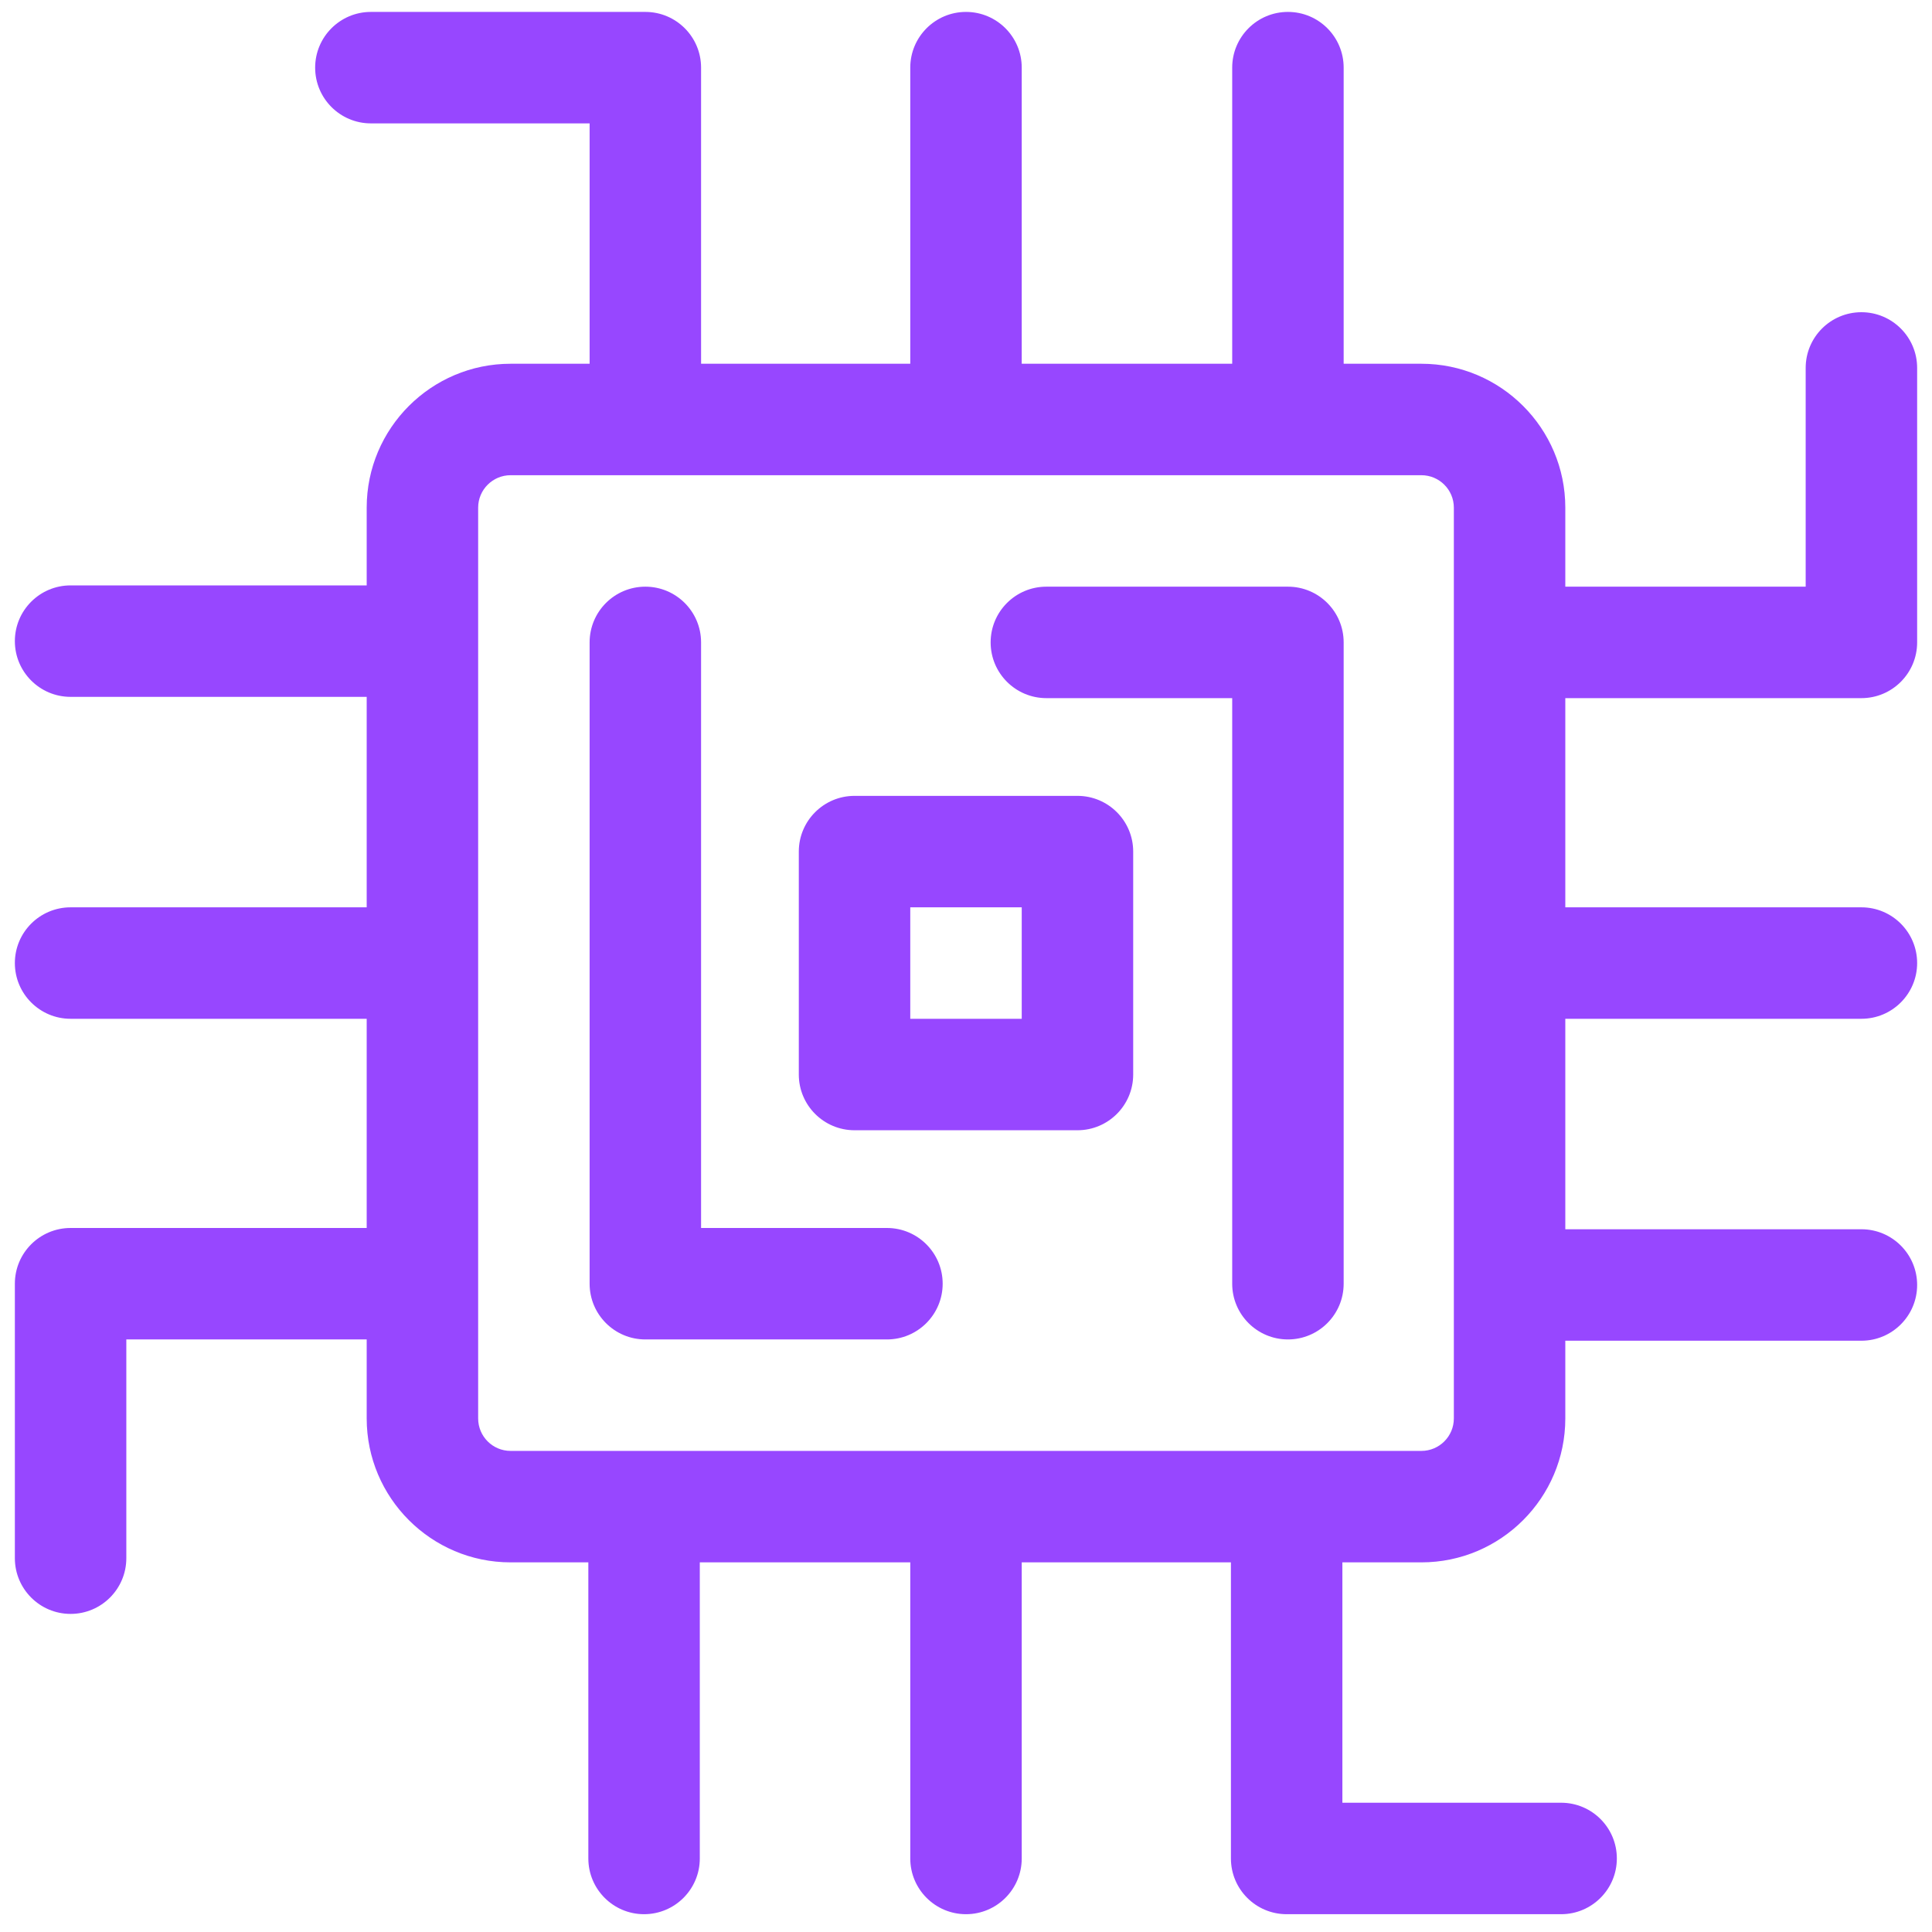 <svg width="65" height="65" viewBox="0 0 65 65" fill="none" xmlns="http://www.w3.org/2000/svg">
<g clip-path="url(#clip0_12_157)">
<path d="M29.84 41.314H23.587V21.613C23.587 20.577 22.747 19.738 21.712 19.738C20.676 19.738 19.837 20.577 19.837 21.613V43.189C19.837 44.224 20.676 45.064 21.712 45.064H29.84C30.875 45.064 31.715 44.224 31.715 43.189C31.715 42.153 30.875 41.314 29.84 41.314Z" fill="#9747FF"/>
<path d="M43.331 19.738H35.204C34.168 19.738 33.329 20.577 33.329 21.613C33.329 22.648 34.168 23.488 35.204 23.488H41.456V43.189C41.456 44.224 42.296 45.064 43.331 45.064C44.367 45.064 45.206 44.224 45.206 43.189V21.613C45.206 20.577 44.367 19.738 43.331 19.738Z" fill="#9747FF"/>
<path d="M62.625 10.504C61.59 10.504 60.75 11.343 60.75 12.379V19.738H52.663V17.079C52.663 14.409 50.491 12.238 47.822 12.238H45.206V2.276C45.206 1.24 44.367 0.401 43.331 0.401C42.296 0.401 41.456 1.24 41.456 2.276V12.238H34.375V2.276C34.375 1.24 33.535 0.401 32.5 0.401C31.465 0.401 30.625 1.24 30.625 2.276V12.238H23.587V2.276C23.587 1.24 22.747 0.401 21.712 0.401H12.478C11.443 0.401 10.603 1.24 10.603 2.276C10.603 3.311 11.443 4.151 12.478 4.151H19.837V12.238H17.178C14.509 12.238 12.337 14.41 12.337 17.079V19.695H2.375C1.339 19.695 0.5 20.534 0.5 21.57C0.5 22.605 1.339 23.445 2.375 23.445H12.337V30.526H2.375C1.339 30.526 0.5 31.365 0.5 32.401C0.5 33.436 1.339 34.276 2.375 34.276H12.337V41.314H2.375C1.339 41.314 0.5 42.153 0.5 43.189V52.423C0.5 53.458 1.339 54.298 2.375 54.298C3.41 54.298 4.25 53.458 4.25 52.423V45.064H12.337V47.722C12.337 50.392 14.509 52.564 17.178 52.564H19.794V62.526C19.794 63.561 20.633 64.401 21.669 64.401C22.704 64.401 23.544 63.561 23.544 62.526V52.564H30.625V62.526C30.625 63.561 31.465 64.401 32.5 64.401C33.535 64.401 34.375 63.561 34.375 62.526V52.564H41.413V62.526C41.413 63.561 42.252 64.401 43.288 64.401H52.522C53.557 64.401 54.397 63.561 54.397 62.526C54.397 61.49 53.557 60.651 52.522 60.651H45.163V52.564H47.822C50.491 52.564 52.663 50.392 52.663 47.722V45.107H62.625C63.66 45.107 64.5 44.267 64.5 43.232C64.5 42.196 63.66 41.357 62.625 41.357H52.663V34.276H62.625C63.66 34.276 64.5 33.436 64.5 32.401C64.5 31.365 63.66 30.526 62.625 30.526H52.663V23.488H62.625C63.66 23.488 64.5 22.648 64.5 21.613V12.379C64.5 11.343 63.66 10.504 62.625 10.504ZM48.913 47.722C48.913 48.324 48.423 48.814 47.822 48.814H17.178C16.576 48.814 16.087 48.324 16.087 47.722V17.079C16.087 16.477 16.577 15.988 17.178 15.988H47.822C48.423 15.988 48.913 16.477 48.913 17.079L48.913 47.722Z" fill="#9747FF"/>
<path d="M36.25 26.776H28.75C27.715 26.776 26.875 27.615 26.875 28.651V36.151C26.875 37.186 27.715 38.026 28.75 38.026H36.25C37.285 38.026 38.125 37.186 38.125 36.151V28.651C38.125 27.615 37.285 26.776 36.25 26.776ZM34.375 34.276H30.625V30.526H34.375V34.276Z" fill="#9747FF"/>
</g>
<defs>
<clipPath id="clip0_12_157">
<rect width="64" height="64" fill="white" transform="translate(0.5 0.401)"/>
</clipPath>
</defs>
</svg>
